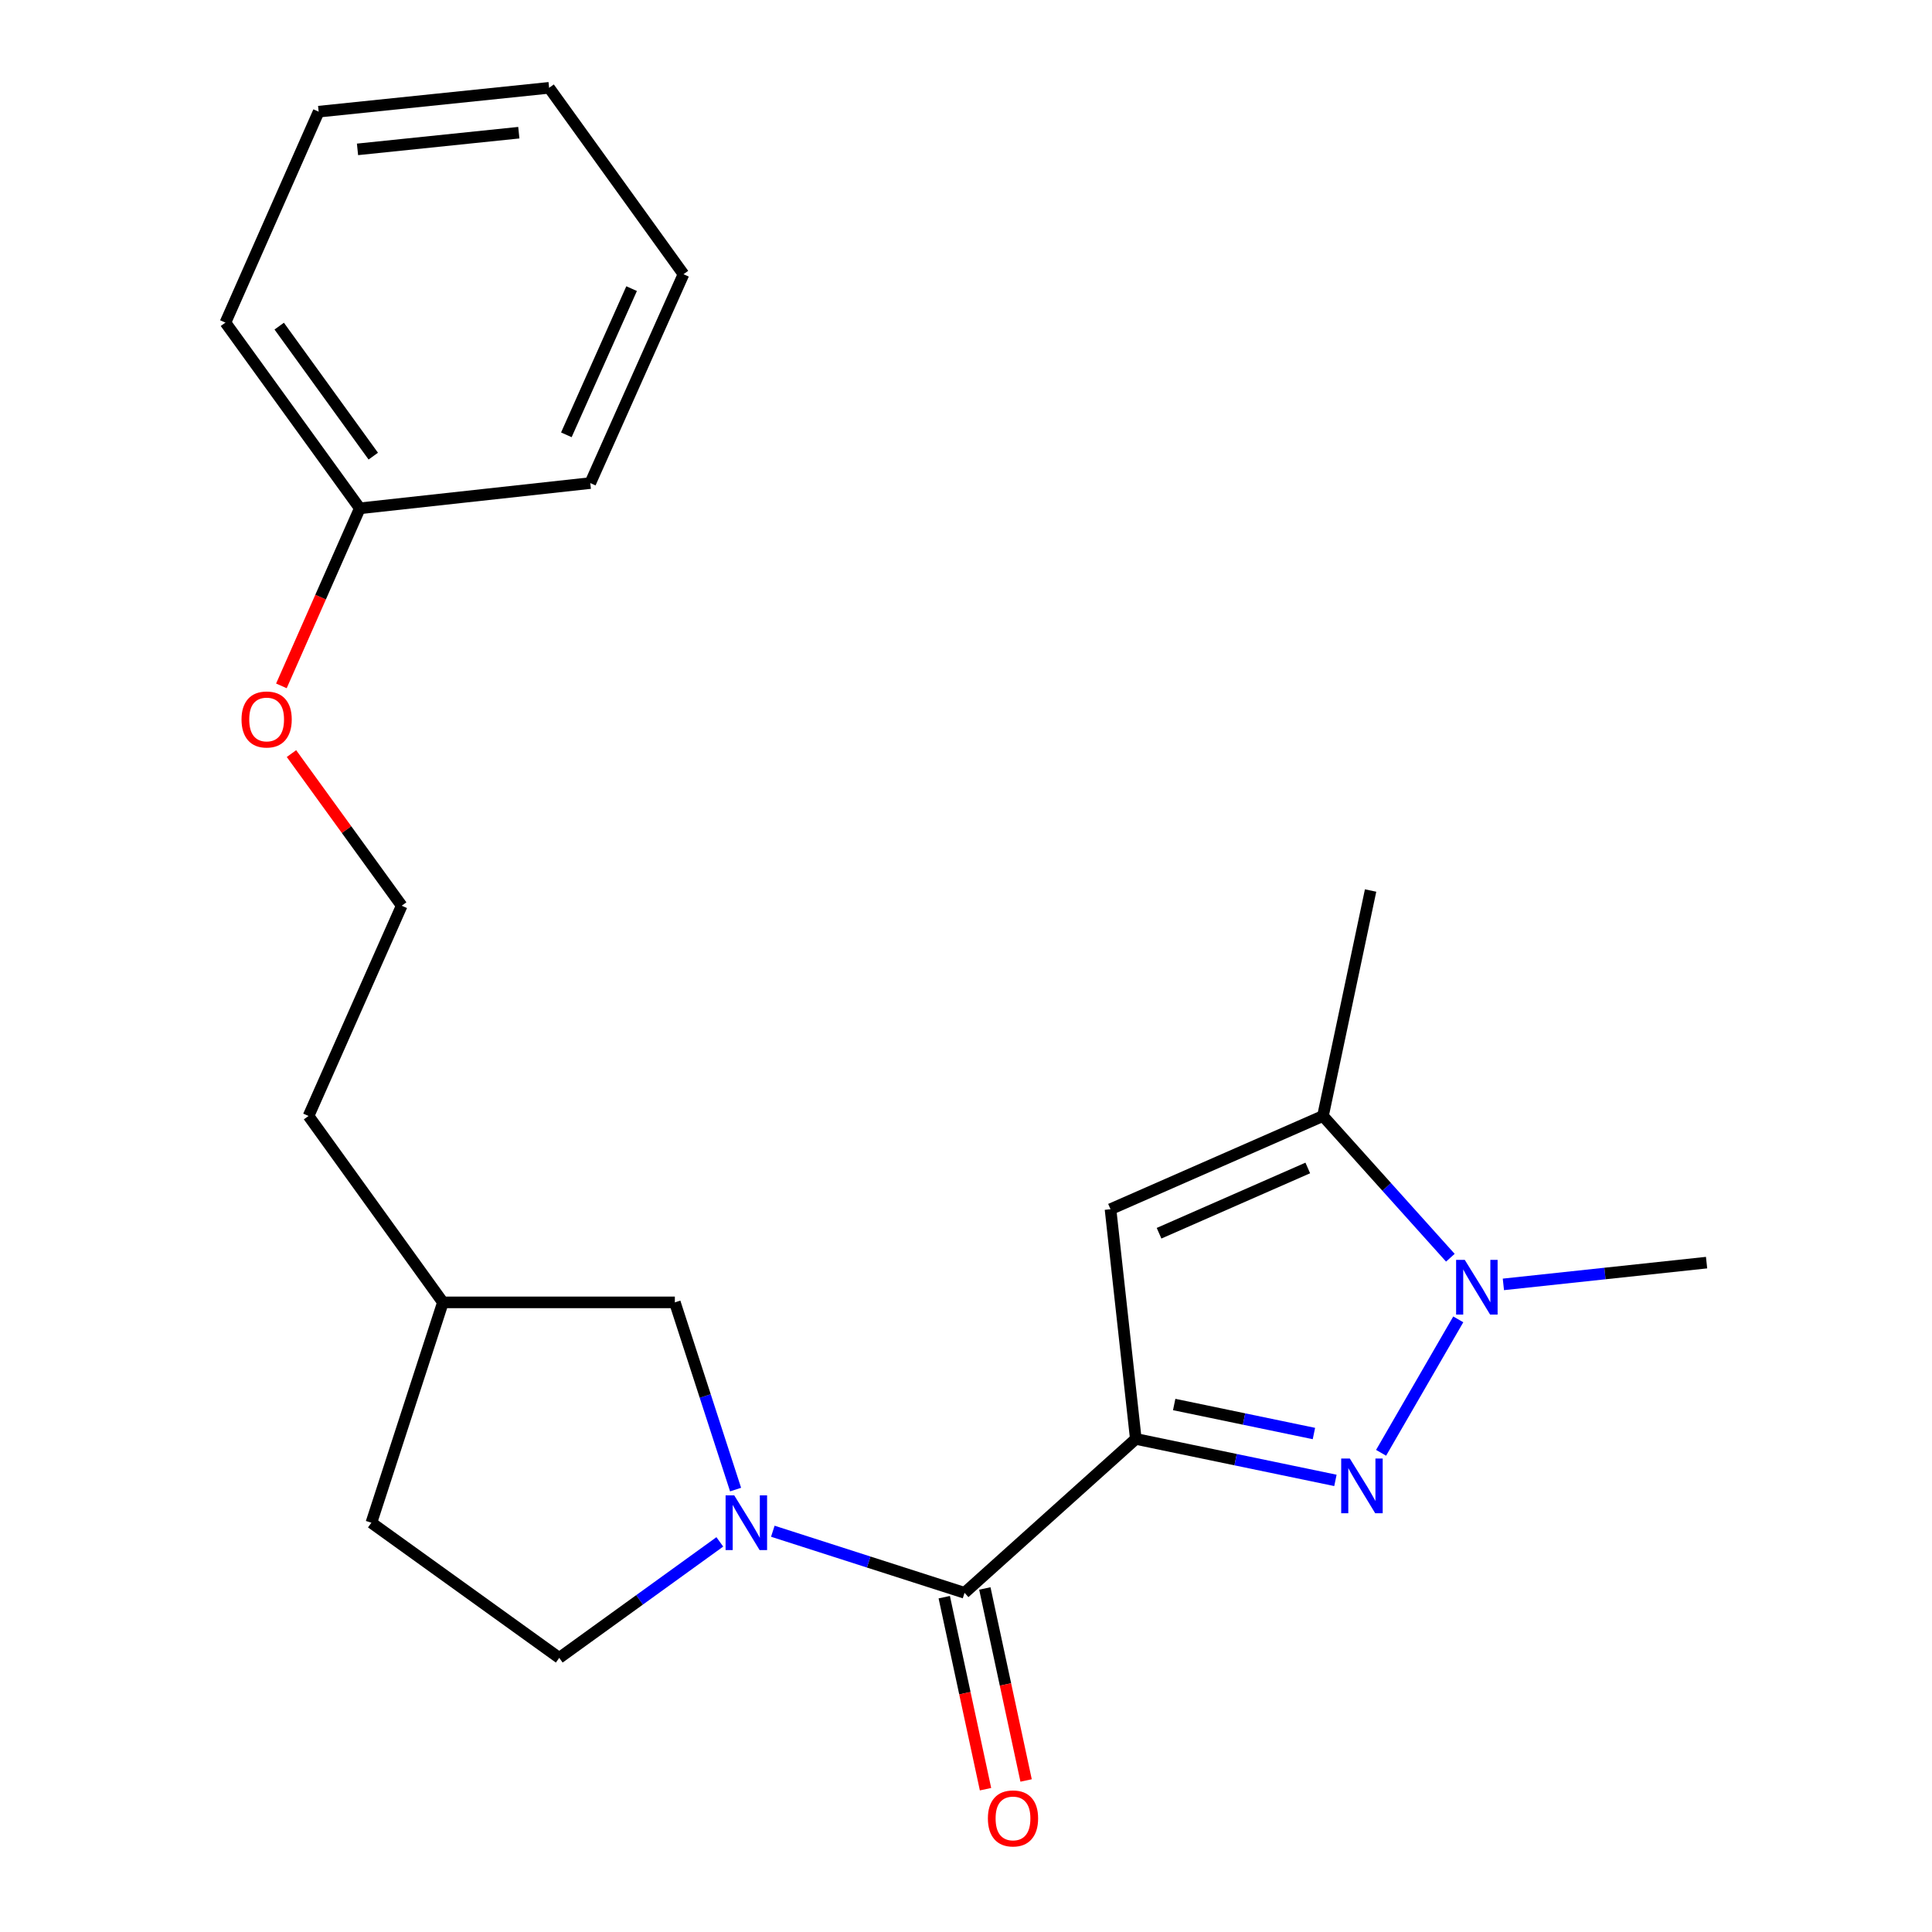 <?xml version='1.0' encoding='iso-8859-1'?>
<svg version='1.1' baseProfile='full'
              xmlns='http://www.w3.org/2000/svg'
                      xmlns:rdkit='http://www.rdkit.org/xml'
                      xmlns:xlink='http://www.w3.org/1999/xlink'
                  xml:space='preserve'
width='1000px' height='1000px' viewBox='0 0 1000 1000'>
<!-- END OF HEADER -->
<rect style='opacity:1.0;fill:#FFFFFF;stroke:none' width='1000' height='1000' x='0' y='0'> </rect>
<path class='bond-0' d='M 587.889,744.785 L 639.55,755.516' style='fill:none;fill-rule:evenodd;stroke:#000000;stroke-width:6px;stroke-linecap:butt;stroke-linejoin:miter;stroke-opacity:1' />
<path class='bond-0' d='M 639.55,755.516 L 691.211,766.248' style='fill:none;fill-rule:evenodd;stroke:#0000FF;stroke-width:6px;stroke-linecap:butt;stroke-linejoin:miter;stroke-opacity:1' />
<path class='bond-0' d='M 607.758,726.967 L 643.92,734.48' style='fill:none;fill-rule:evenodd;stroke:#000000;stroke-width:6px;stroke-linecap:butt;stroke-linejoin:miter;stroke-opacity:1' />
<path class='bond-0' d='M 643.92,734.48 L 680.083,741.992' style='fill:none;fill-rule:evenodd;stroke:#0000FF;stroke-width:6px;stroke-linecap:butt;stroke-linejoin:miter;stroke-opacity:1' />
<path class='bond-1' d='M 587.889,744.785 L 499.248,824.438' style='fill:none;fill-rule:evenodd;stroke:#000000;stroke-width:6px;stroke-linecap:butt;stroke-linejoin:miter;stroke-opacity:1' />
<path class='bond-2' d='M 587.889,744.785 L 574.795,625.884' style='fill:none;fill-rule:evenodd;stroke:#000000;stroke-width:6px;stroke-linecap:butt;stroke-linejoin:miter;stroke-opacity:1' />
<path class='bond-3' d='M 714.848,751.97 L 754.798,682.901' style='fill:none;fill-rule:evenodd;stroke:#0000FF;stroke-width:6px;stroke-linecap:butt;stroke-linejoin:miter;stroke-opacity:1' />
<path class='bond-4' d='M 499.248,824.438 L 449.629,808.501' style='fill:none;fill-rule:evenodd;stroke:#000000;stroke-width:6px;stroke-linecap:butt;stroke-linejoin:miter;stroke-opacity:1' />
<path class='bond-4' d='M 449.629,808.501 L 400.009,792.564' style='fill:none;fill-rule:evenodd;stroke:#0000FF;stroke-width:6px;stroke-linecap:butt;stroke-linejoin:miter;stroke-opacity:1' />
<path class='bond-8' d='M 488.745,826.695 L 499.425,876.389' style='fill:none;fill-rule:evenodd;stroke:#000000;stroke-width:6px;stroke-linecap:butt;stroke-linejoin:miter;stroke-opacity:1' />
<path class='bond-8' d='M 499.425,876.389 L 510.105,926.084' style='fill:none;fill-rule:evenodd;stroke:#FF0000;stroke-width:6px;stroke-linecap:butt;stroke-linejoin:miter;stroke-opacity:1' />
<path class='bond-8' d='M 509.751,822.181 L 520.431,871.875' style='fill:none;fill-rule:evenodd;stroke:#000000;stroke-width:6px;stroke-linecap:butt;stroke-linejoin:miter;stroke-opacity:1' />
<path class='bond-8' d='M 520.431,871.875 L 531.111,921.569' style='fill:none;fill-rule:evenodd;stroke:#FF0000;stroke-width:6px;stroke-linecap:butt;stroke-linejoin:miter;stroke-opacity:1' />
<path class='bond-5' d='M 574.795,625.884 L 684.767,577.625' style='fill:none;fill-rule:evenodd;stroke:#000000;stroke-width:6px;stroke-linecap:butt;stroke-linejoin:miter;stroke-opacity:1' />
<path class='bond-5' d='M 599.925,638.32 L 676.905,604.538' style='fill:none;fill-rule:evenodd;stroke:#000000;stroke-width:6px;stroke-linecap:butt;stroke-linejoin:miter;stroke-opacity:1' />
<path class='bond-9' d='M 778.149,664.795 L 830.735,659.162' style='fill:none;fill-rule:evenodd;stroke:#0000FF;stroke-width:6px;stroke-linecap:butt;stroke-linejoin:miter;stroke-opacity:1' />
<path class='bond-9' d='M 830.735,659.162 L 883.32,653.529' style='fill:none;fill-rule:evenodd;stroke:#000000;stroke-width:6px;stroke-linecap:butt;stroke-linejoin:miter;stroke-opacity:1' />
<path class='bond-22' d='M 750.701,650.998 L 717.734,614.311' style='fill:none;fill-rule:evenodd;stroke:#0000FF;stroke-width:6px;stroke-linecap:butt;stroke-linejoin:miter;stroke-opacity:1' />
<path class='bond-22' d='M 717.734,614.311 L 684.767,577.625' style='fill:none;fill-rule:evenodd;stroke:#000000;stroke-width:6px;stroke-linecap:butt;stroke-linejoin:miter;stroke-opacity:1' />
<path class='bond-6' d='M 380.737,771.005 L 365.019,722.556' style='fill:none;fill-rule:evenodd;stroke:#0000FF;stroke-width:6px;stroke-linecap:butt;stroke-linejoin:miter;stroke-opacity:1' />
<path class='bond-6' d='M 365.019,722.556 L 349.3,674.108' style='fill:none;fill-rule:evenodd;stroke:#000000;stroke-width:6px;stroke-linecap:butt;stroke-linejoin:miter;stroke-opacity:1' />
<path class='bond-7' d='M 372.577,798.077 L 331.02,828.094' style='fill:none;fill-rule:evenodd;stroke:#0000FF;stroke-width:6px;stroke-linecap:butt;stroke-linejoin:miter;stroke-opacity:1' />
<path class='bond-7' d='M 331.02,828.094 L 289.462,858.111' style='fill:none;fill-rule:evenodd;stroke:#000000;stroke-width:6px;stroke-linecap:butt;stroke-linejoin:miter;stroke-opacity:1' />
<path class='bond-12' d='M 684.767,577.625 L 709.416,460.932' style='fill:none;fill-rule:evenodd;stroke:#000000;stroke-width:6px;stroke-linecap:butt;stroke-linejoin:miter;stroke-opacity:1' />
<path class='bond-11' d='M 349.3,674.108 L 229.254,674.108' style='fill:none;fill-rule:evenodd;stroke:#000000;stroke-width:6px;stroke-linecap:butt;stroke-linejoin:miter;stroke-opacity:1' />
<path class='bond-10' d='M 289.462,858.111 L 192.226,788.162' style='fill:none;fill-rule:evenodd;stroke:#000000;stroke-width:6px;stroke-linecap:butt;stroke-linejoin:miter;stroke-opacity:1' />
<path class='bond-23' d='M 192.226,788.162 L 229.254,674.108' style='fill:none;fill-rule:evenodd;stroke:#000000;stroke-width:6px;stroke-linecap:butt;stroke-linejoin:miter;stroke-opacity:1' />
<path class='bond-16' d='M 229.254,674.108 L 159.699,577.625' style='fill:none;fill-rule:evenodd;stroke:#000000;stroke-width:6px;stroke-linecap:butt;stroke-linejoin:miter;stroke-opacity:1' />
<path class='bond-13' d='M 150.864,390.054 L 179.393,429.426' style='fill:none;fill-rule:evenodd;stroke:#FF0000;stroke-width:6px;stroke-linecap:butt;stroke-linejoin:miter;stroke-opacity:1' />
<path class='bond-13' d='M 179.393,429.426 L 207.923,468.798' style='fill:none;fill-rule:evenodd;stroke:#000000;stroke-width:6px;stroke-linecap:butt;stroke-linejoin:miter;stroke-opacity:1' />
<path class='bond-14' d='M 145.652,355.01 L 165.943,309.058' style='fill:none;fill-rule:evenodd;stroke:#FF0000;stroke-width:6px;stroke-linecap:butt;stroke-linejoin:miter;stroke-opacity:1' />
<path class='bond-14' d='M 165.943,309.058 L 186.234,263.107' style='fill:none;fill-rule:evenodd;stroke:#000000;stroke-width:6px;stroke-linecap:butt;stroke-linejoin:miter;stroke-opacity:1' />
<path class='bond-17' d='M 186.234,263.107 L 116.68,166.981' style='fill:none;fill-rule:evenodd;stroke:#000000;stroke-width:6px;stroke-linecap:butt;stroke-linejoin:miter;stroke-opacity:1' />
<path class='bond-17' d='M 193.208,236.093 L 144.52,168.805' style='fill:none;fill-rule:evenodd;stroke:#000000;stroke-width:6px;stroke-linecap:butt;stroke-linejoin:miter;stroke-opacity:1' />
<path class='bond-18' d='M 186.234,263.107 L 305.529,250.036' style='fill:none;fill-rule:evenodd;stroke:#000000;stroke-width:6px;stroke-linecap:butt;stroke-linejoin:miter;stroke-opacity:1' />
<path class='bond-15' d='M 207.923,468.798 L 159.699,577.625' style='fill:none;fill-rule:evenodd;stroke:#000000;stroke-width:6px;stroke-linecap:butt;stroke-linejoin:miter;stroke-opacity:1' />
<path class='bond-20' d='M 116.68,166.981 L 164.939,57.797' style='fill:none;fill-rule:evenodd;stroke:#000000;stroke-width:6px;stroke-linecap:butt;stroke-linejoin:miter;stroke-opacity:1' />
<path class='bond-19' d='M 305.529,250.036 L 353.777,141.938' style='fill:none;fill-rule:evenodd;stroke:#000000;stroke-width:6px;stroke-linecap:butt;stroke-linejoin:miter;stroke-opacity:1' />
<path class='bond-19' d='M 293.146,225.064 L 326.919,149.396' style='fill:none;fill-rule:evenodd;stroke:#000000;stroke-width:6px;stroke-linecap:butt;stroke-linejoin:miter;stroke-opacity:1' />
<path class='bond-21' d='M 353.777,141.938 L 284.222,45.455' style='fill:none;fill-rule:evenodd;stroke:#000000;stroke-width:6px;stroke-linecap:butt;stroke-linejoin:miter;stroke-opacity:1' />
<path class='bond-24' d='M 164.939,57.797 L 284.222,45.455' style='fill:none;fill-rule:evenodd;stroke:#000000;stroke-width:6px;stroke-linecap:butt;stroke-linejoin:miter;stroke-opacity:1' />
<path class='bond-24' d='M 185.043,77.317 L 268.541,68.678' style='fill:none;fill-rule:evenodd;stroke:#000000;stroke-width:6px;stroke-linecap:butt;stroke-linejoin:miter;stroke-opacity:1' />
<path  class='atom-1' d='M 698.68 754.94
L 707.96 769.94
Q 708.88 771.42, 710.36 774.1
Q 711.84 776.78, 711.92 776.94
L 711.92 754.94
L 715.68 754.94
L 715.68 783.26
L 711.8 783.26
L 701.84 766.86
Q 700.68 764.94, 699.44 762.74
Q 698.24 760.54, 697.88 759.86
L 697.88 783.26
L 694.2 783.26
L 694.2 754.94
L 698.68 754.94
' fill='#0000FF'/>
<path  class='atom-4' d='M 758.16 652.106
L 767.44 667.106
Q 768.36 668.586, 769.84 671.266
Q 771.32 673.946, 771.4 674.106
L 771.4 652.106
L 775.16 652.106
L 775.16 680.426
L 771.28 680.426
L 761.32 664.026
Q 760.16 662.106, 758.92 659.906
Q 757.72 657.706, 757.36 657.026
L 757.36 680.426
L 753.68 680.426
L 753.68 652.106
L 758.16 652.106
' fill='#0000FF'/>
<path  class='atom-5' d='M 380.044 774.002
L 389.324 789.002
Q 390.244 790.482, 391.724 793.162
Q 393.204 795.842, 393.284 796.002
L 393.284 774.002
L 397.044 774.002
L 397.044 802.322
L 393.164 802.322
L 383.204 785.922
Q 382.044 784.002, 380.804 781.802
Q 379.604 779.602, 379.244 778.922
L 379.244 802.322
L 375.564 802.322
L 375.564 774.002
L 380.044 774.002
' fill='#0000FF'/>
<path  class='atom-9' d='M 511.327 941.21
Q 511.327 934.41, 514.687 930.61
Q 518.047 926.81, 524.327 926.81
Q 530.607 926.81, 533.967 930.61
Q 537.327 934.41, 537.327 941.21
Q 537.327 948.09, 533.927 952.01
Q 530.527 955.89, 524.327 955.89
Q 518.087 955.89, 514.687 952.01
Q 511.327 948.13, 511.327 941.21
M 524.327 952.69
Q 528.647 952.69, 530.967 949.81
Q 533.327 946.89, 533.327 941.21
Q 533.327 935.65, 530.967 932.85
Q 528.647 930.01, 524.327 930.01
Q 520.007 930.01, 517.647 932.81
Q 515.327 935.61, 515.327 941.21
Q 515.327 946.93, 517.647 949.81
Q 520.007 952.69, 524.327 952.69
' fill='#FF0000'/>
<path  class='atom-14' d='M 125.01 372.395
Q 125.01 365.595, 128.37 361.795
Q 131.73 357.995, 138.01 357.995
Q 144.29 357.995, 147.65 361.795
Q 151.01 365.595, 151.01 372.395
Q 151.01 379.275, 147.61 383.195
Q 144.21 387.075, 138.01 387.075
Q 131.77 387.075, 128.37 383.195
Q 125.01 379.315, 125.01 372.395
M 138.01 383.875
Q 142.33 383.875, 144.65 380.995
Q 147.01 378.075, 147.01 372.395
Q 147.01 366.835, 144.65 364.035
Q 142.33 361.195, 138.01 361.195
Q 133.69 361.195, 131.33 363.995
Q 129.01 366.795, 129.01 372.395
Q 129.01 378.115, 131.33 380.995
Q 133.69 383.875, 138.01 383.875
' fill='#FF0000'/>
</svg>
